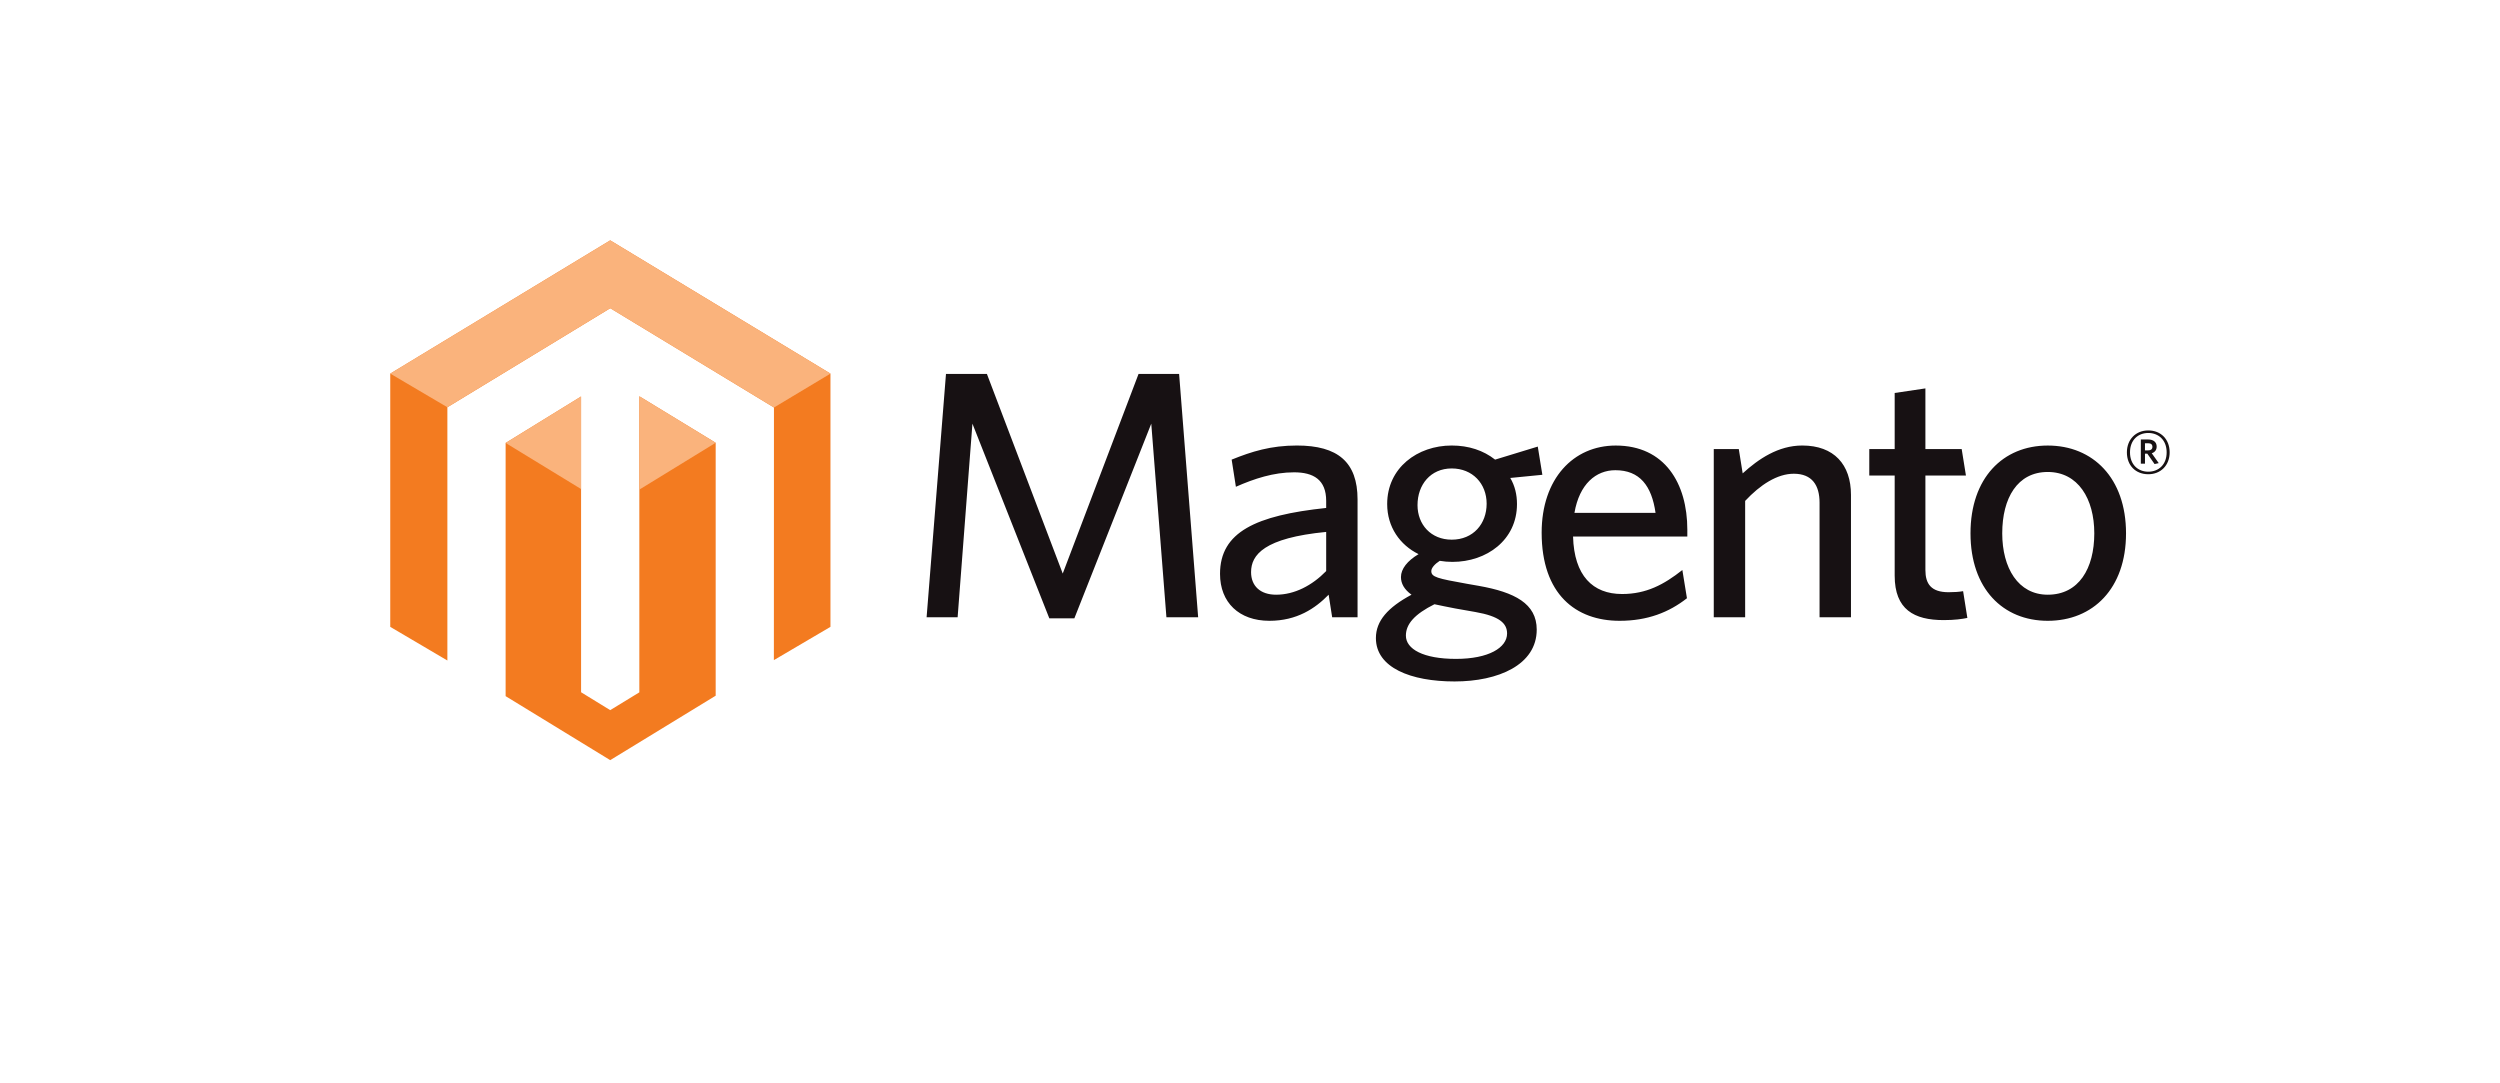 <?xml version="1.0" encoding="UTF-8"?> <svg xmlns="http://www.w3.org/2000/svg" width="180" height="78" viewBox="0 0 180 78" fill="none"><path d="M46.032 28.531V49.849L43.935 51.13L41.838 49.842V28.547L36.405 31.892V50.123L43.935 54.73L51.529 50.09V31.88L46.032 28.531ZM43.935 17.305L28.098 26.9V45.134L32.211 47.557V29.322L43.939 22.191L55.677 29.311L55.725 29.338L55.719 47.529L59.793 45.133V26.9L43.935 17.305Z" fill="#F37B20"></path><path d="M59.793 26.899L43.936 17.306L28.098 26.899L32.21 29.322L43.938 22.191L55.726 29.339L59.793 26.899ZM46.032 28.53V35.252L51.529 31.879L46.032 28.53ZM36.405 31.893L41.836 35.21V28.547L36.405 31.893Z" fill="#FAB37C"></path><path d="M83.982 44.444L82.891 30.503L77.354 44.52H75.551L70.015 30.503L68.949 44.444H66.715L68.111 26.923H71.057L76.517 41.296L81.976 26.923H84.896L86.267 44.444H83.982ZM95.485 38.298C91.015 38.731 90.077 39.948 90.077 41.194C90.077 42.184 90.736 42.819 91.88 42.819C93.201 42.819 94.469 42.159 95.485 41.117V38.298ZM95.916 44.444L95.662 42.819C94.697 43.808 93.378 44.698 91.397 44.698C89.213 44.698 87.842 43.377 87.842 41.32C87.842 38.299 90.43 37.107 95.485 36.572V36.064C95.485 34.541 94.572 34.007 93.173 34.007C91.701 34.007 90.305 34.464 88.984 35.048L88.679 33.093C90.127 32.508 91.498 32.077 93.378 32.077C96.323 32.077 97.744 33.27 97.744 35.962V44.444L95.916 44.444ZM104.524 33.728C103 33.728 102.061 34.898 102.061 36.369C102.061 37.766 103.026 38.856 104.524 38.856C106.074 38.856 107.038 37.715 107.038 36.267C107.038 34.82 106.022 33.728 104.524 33.728ZM101.224 45.765C101.224 46.73 102.468 47.44 104.829 47.44C107.19 47.44 108.51 46.628 108.51 45.612C108.51 44.875 107.953 44.368 106.226 44.064L104.777 43.809C104.119 43.683 103.763 43.607 103.281 43.505C101.858 44.216 101.224 44.926 101.224 45.765ZM110.72 32.154L111.05 34.185L108.739 34.413C109.07 34.972 109.223 35.607 109.223 36.292C109.223 38.884 107.038 40.456 104.575 40.456C104.27 40.456 103.965 40.431 103.661 40.38C103.306 40.609 103.054 40.89 103.054 41.118C103.054 41.549 103.484 41.651 105.616 42.032L106.479 42.183C109.046 42.64 110.644 43.452 110.644 45.332C110.644 47.871 107.876 49.065 104.728 49.065C101.579 49.065 99.065 48.075 99.065 45.943C99.065 44.697 99.928 43.733 101.629 42.819C101.097 42.438 100.869 42.006 100.869 41.548C100.869 40.963 101.326 40.379 102.137 39.898C100.794 39.238 99.877 37.944 99.877 36.292C99.877 33.677 102.062 32.077 104.524 32.077C105.744 32.077 106.811 32.432 107.647 33.093L110.72 32.154ZM116.306 33.855C114.91 33.855 113.716 34.846 113.36 36.927H119.199C118.922 34.972 118.059 33.855 116.306 33.855ZM121.487 38.629H113.26C113.336 41.448 114.679 42.769 116.788 42.769C118.54 42.769 119.811 42.083 121.13 41.041L121.46 43.073C120.167 44.089 118.617 44.698 116.611 44.698C113.463 44.698 110.999 42.793 110.999 38.35C110.999 34.465 113.285 32.079 116.332 32.079C119.861 32.079 121.488 34.795 121.488 38.146L121.487 38.629ZM131.008 44.444V36.191C131.008 34.947 130.475 34.109 129.155 34.109C127.962 34.109 126.742 34.898 125.651 36.065V44.444H123.391V32.331H125.193L125.473 34.083C126.614 33.043 128.038 32.077 129.764 32.077C132.048 32.077 133.27 33.447 133.27 35.631V44.443L131.008 44.444ZM139.947 44.647C137.813 44.647 136.417 43.887 136.417 41.447V34.236H134.588V32.331H136.417V28.294L138.629 27.965V32.331H141.241L141.547 34.236H138.629V41.041C138.629 42.032 139.033 42.64 140.303 42.64C140.709 42.64 141.065 42.615 141.344 42.564L141.65 44.491C141.268 44.57 140.735 44.647 139.947 44.647ZM147.438 33.982C145.253 33.982 144.161 35.86 144.161 38.4C144.161 40.89 145.304 42.819 147.438 42.819C149.672 42.819 150.789 40.939 150.789 38.4C150.789 35.912 149.621 33.982 147.438 33.982ZM147.438 44.698C144.212 44.698 141.876 42.387 141.876 38.401C141.876 34.413 144.212 32.079 147.438 32.079C150.688 32.079 153.074 34.413 153.074 38.401C153.074 42.387 150.688 44.698 147.438 44.698ZM154.668 31.914H154.438V32.429H154.655C154.851 32.429 154.974 32.347 154.974 32.172C154.975 32.002 154.865 31.914 154.668 31.914ZM155.129 33.412L154.608 32.666H154.439V33.386H154.14V31.643H154.668C155.036 31.643 155.28 31.826 155.28 32.151C155.28 32.401 155.143 32.566 154.926 32.633L155.429 33.345L155.129 33.412ZM154.676 31.174C153.944 31.174 153.36 31.676 153.36 32.571C153.36 33.459 153.944 33.962 154.676 33.962C155.416 33.962 155.999 33.459 155.999 32.571C155.999 31.676 155.408 31.174 154.676 31.174ZM154.676 34.145C153.768 34.145 153.136 33.514 153.136 32.571C153.136 31.635 153.781 30.991 154.676 30.991C155.584 30.991 156.215 31.629 156.215 32.571C156.215 33.508 155.571 34.145 154.676 34.145Z" fill="#171113"></path></svg> 